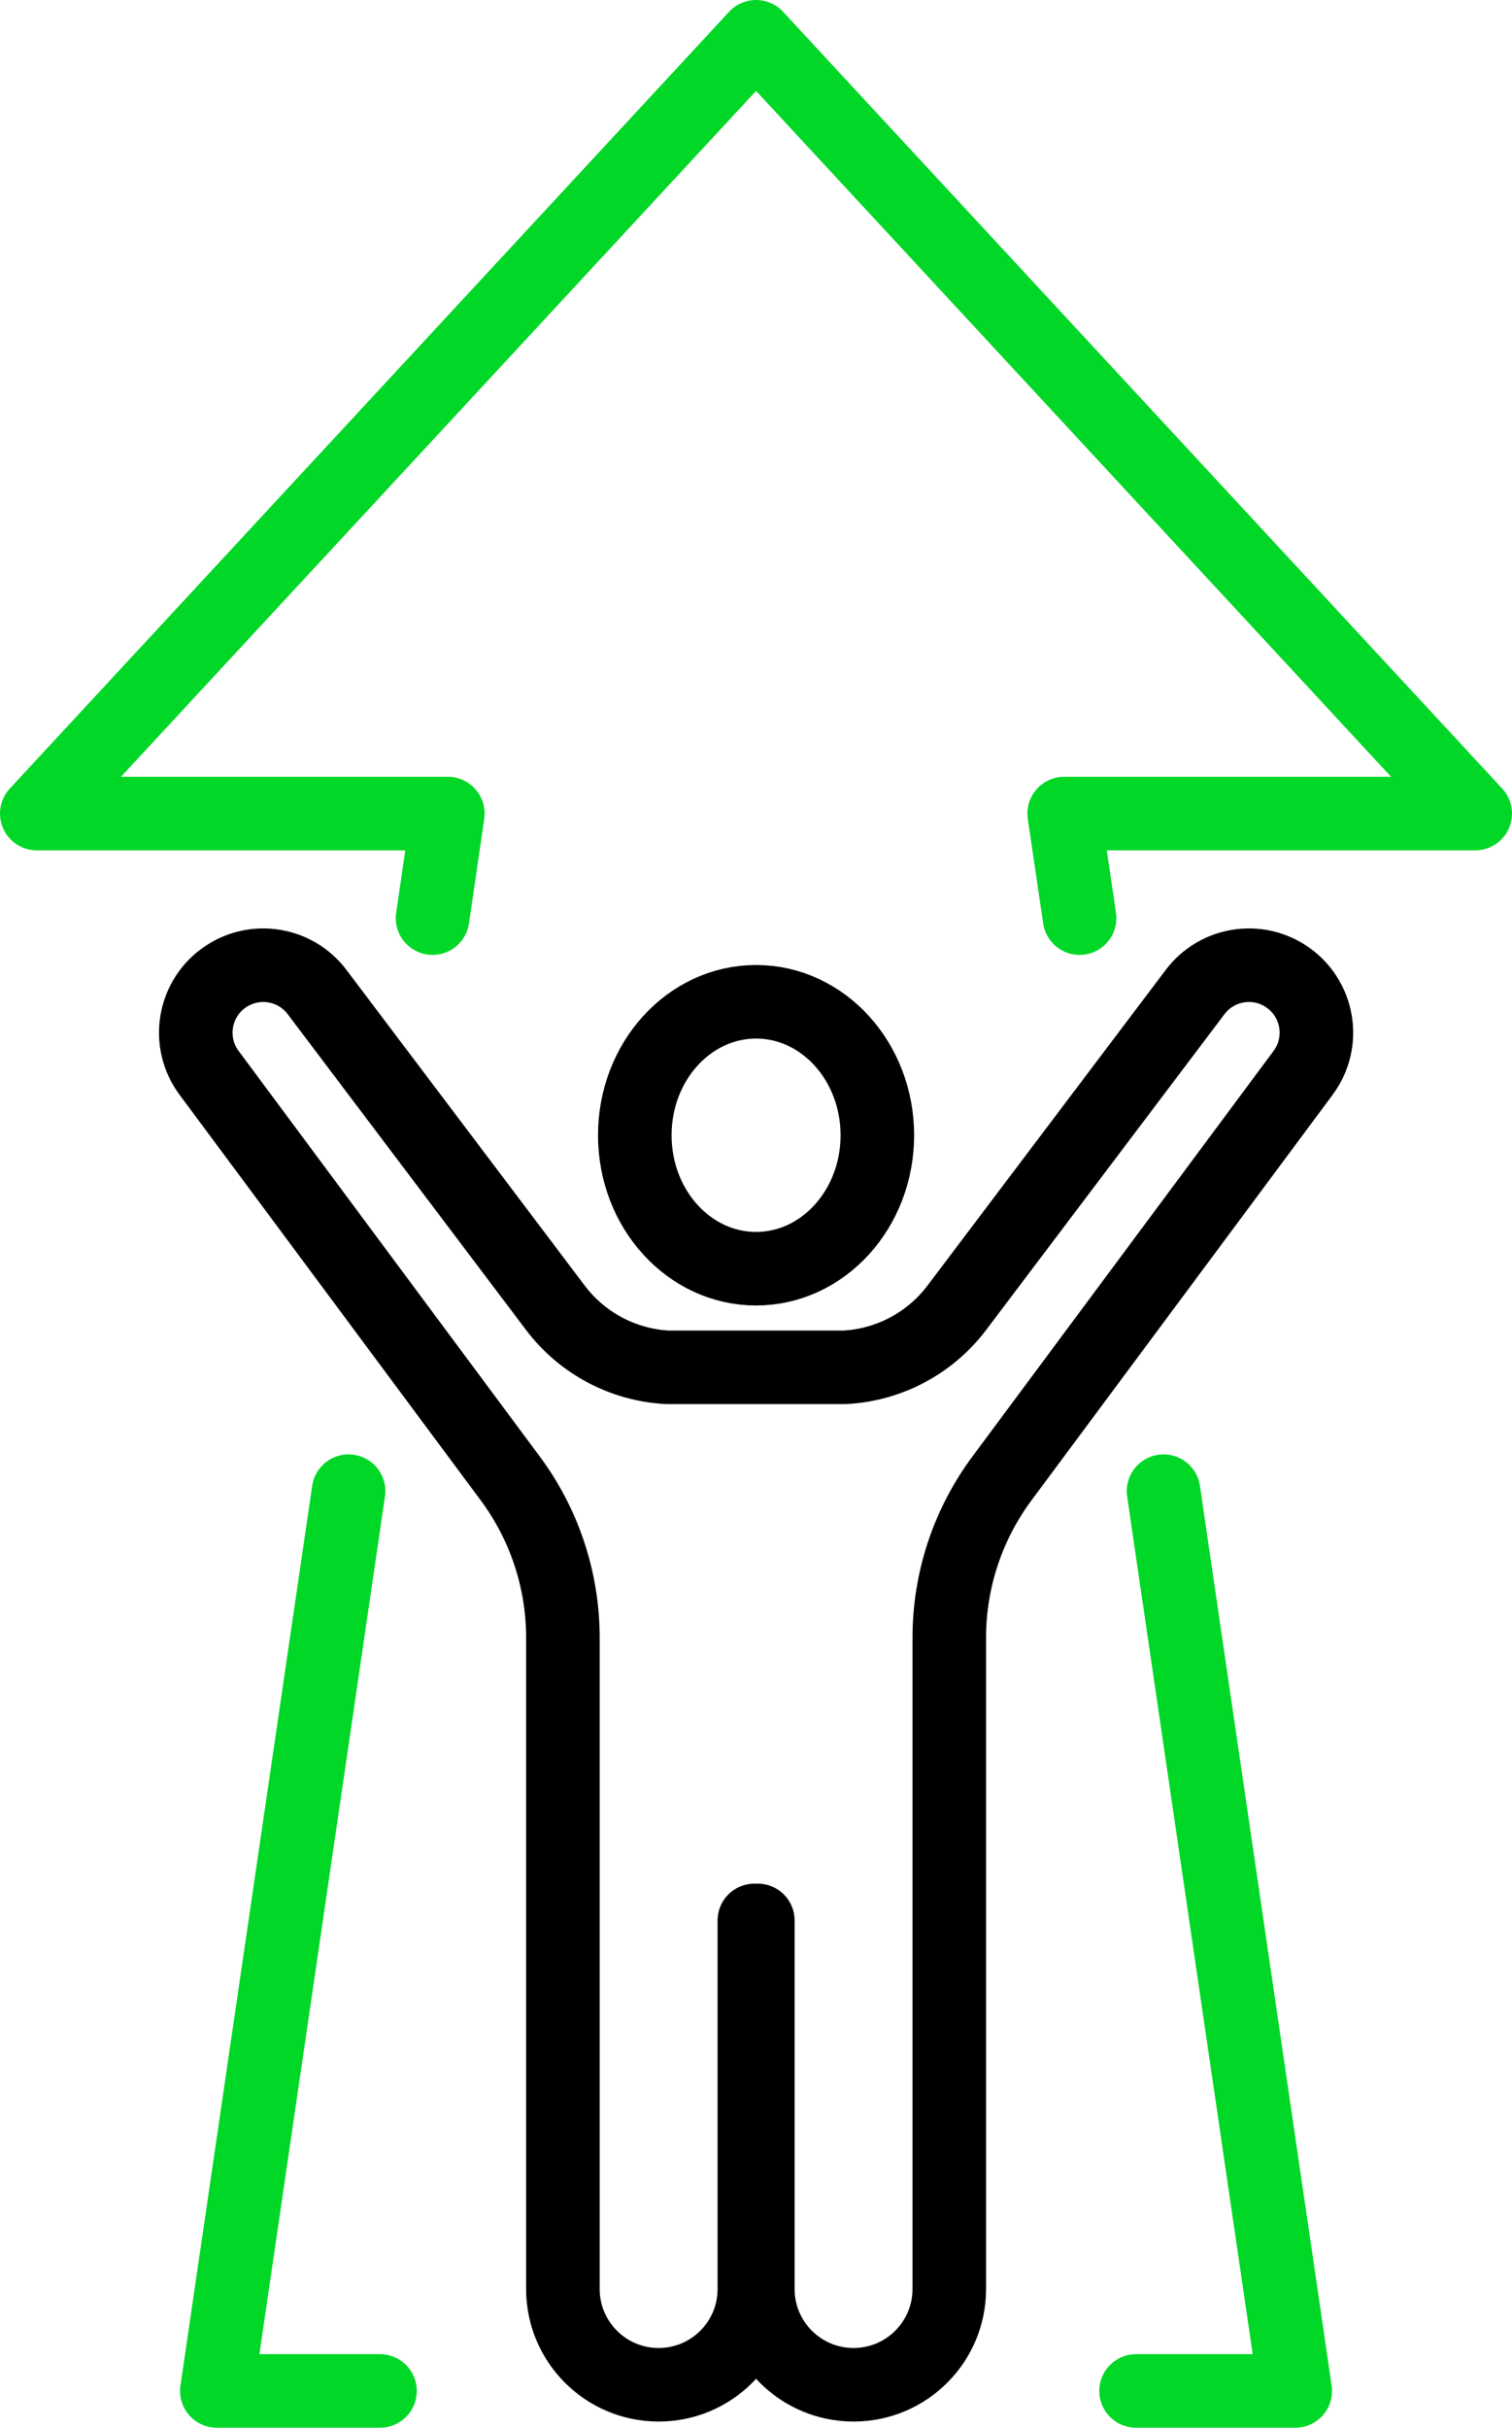<?xml version="1.0" encoding="UTF-8"?>
<svg id="Ebene_1" data-name="Ebene 1" xmlns="http://www.w3.org/2000/svg" viewBox="0 0 308.33 495">
  <defs>
    <style>
      .cls-1 {
        stroke: #000;
      }

      .cls-1, .cls-2 {
        fill: none;
        stroke-linecap: round;
        stroke-linejoin: round;
        stroke-width: 15px;
      }

      .cls-2 {
        stroke: #00d727;
      }
    </style>
  </defs>
  <path class="cls-1" d="M172.24,278.79c9.01-.47,17.36-4.89,22.82-12.07l48.65-64.45c4.37-5.79,12.48-7.19,18.54-3.2h0c6.6,4.35,8.19,13.34,3.48,19.68l-61.29,82.53c-7.05,9.42-10.86,20.86-10.86,32.63v132.81c0,10.78-8.74,19.52-19.52,19.52h0c-10.78,0-19.52-8.74-19.52-19.52v-75.15h-.71v75.15c0,10.78-8.74,19.52-19.52,19.52h0c-10.78,0-19.52-8.74-19.52-19.52v-132.81c0-11.76-3.81-23.21-10.86-32.63l-61.29-82.53c-4.71-6.34-3.12-15.34,3.48-19.68h0c6.06-3.99,14.17-2.59,18.54,3.2l48.65,64.45c5.46,7.19,13.81,11.6,22.82,12.07h36.12Z"/>
  <ellipse class="cls-1" cx="154.18" cy="231.47" rx="24.73" ry="27.21"/>
  <polyline class="cls-2" points="77.49 487.5 44.22 487.5 71.08 304.04"/>
  <polyline class="cls-2" points="237.27 304.04 264.13 487.5 231.67 487.5"/>
  <polyline class="cls-2" points="88.21 187.2 91.32 165.88 7.5 165.88 154.18 7.5 300.83 165.88 217.01 165.88 220.15 187.2"/>
</svg>
